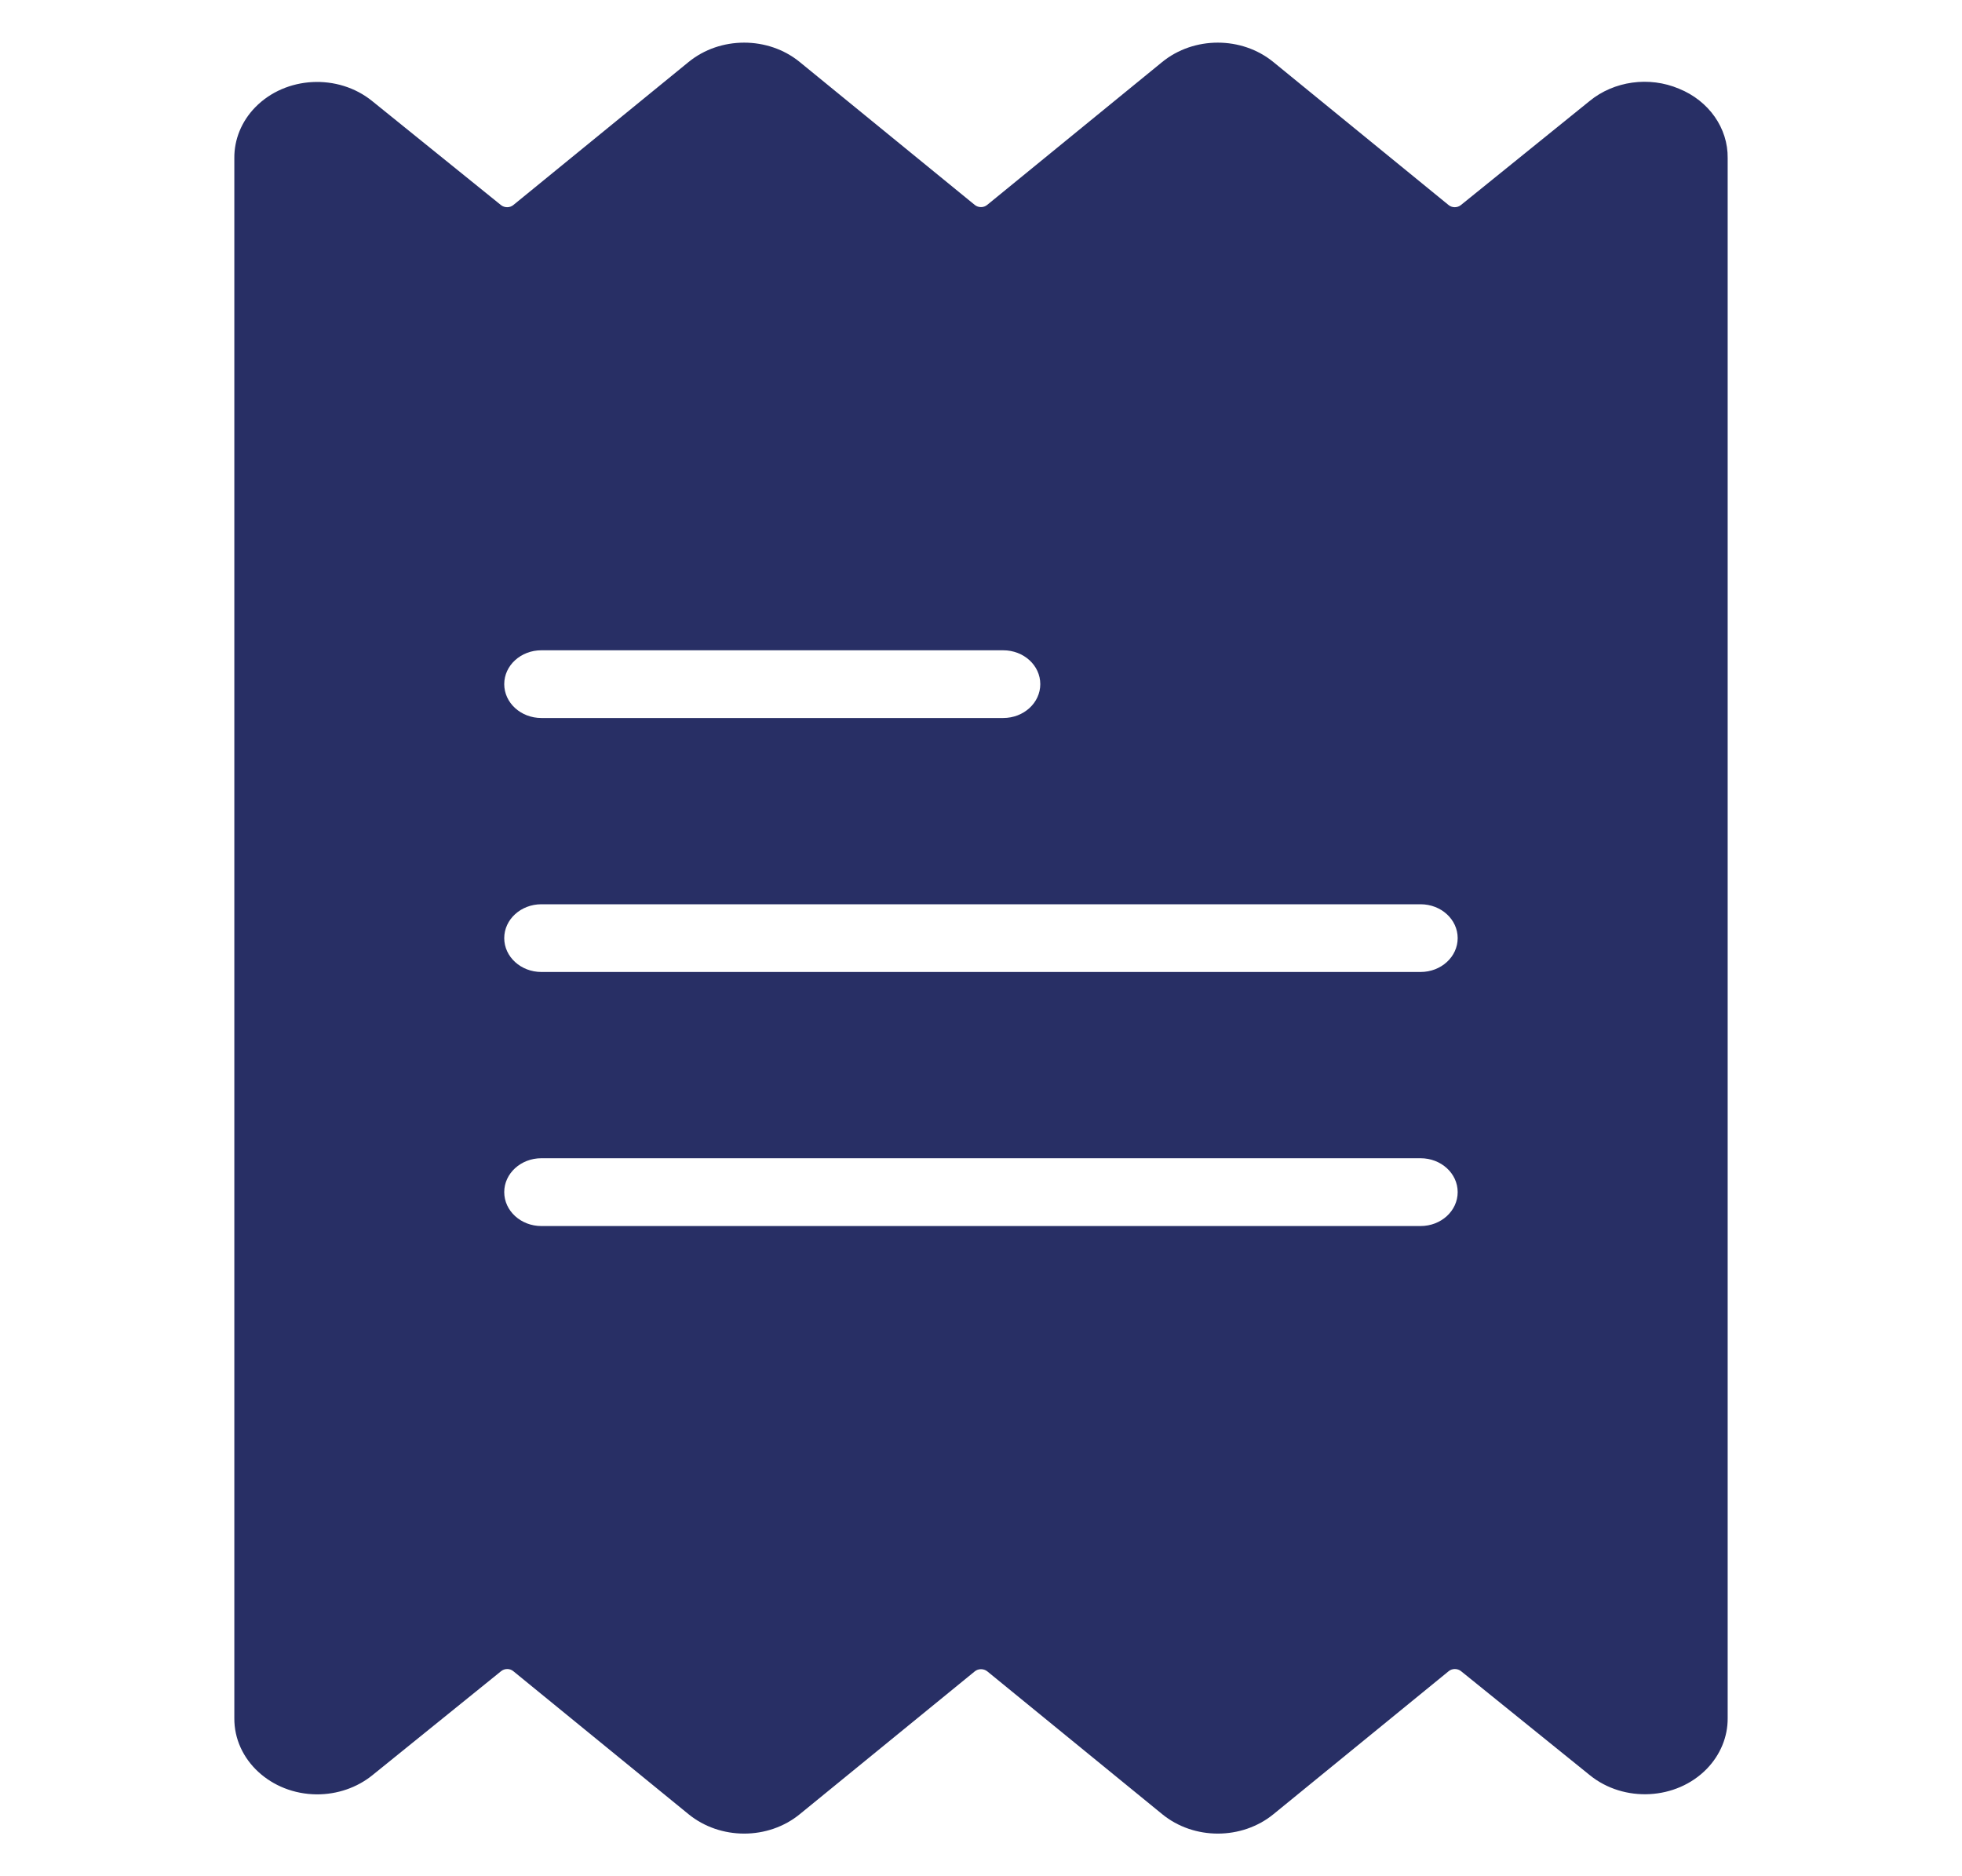 <svg width="23" height="22" viewBox="0 0 23 22" fill="none" xmlns="http://www.w3.org/2000/svg">
<g clip-path="url(#clip0)">
<path d="M19.682 1.04C19.332 0.892 18.92 0.95 18.634 1.185L17.125 2.405C17.084 2.438 17.022 2.438 16.981 2.404L14.928 0.728C14.557 0.424 13.995 0.424 13.623 0.728L11.572 2.403C11.531 2.437 11.469 2.437 11.427 2.403L9.376 0.728C9.005 0.424 8.442 0.424 8.071 0.728L6.018 2.404C5.977 2.438 5.915 2.438 5.873 2.405L4.363 1.185C3.962 0.86 3.349 0.892 2.992 1.258C2.832 1.422 2.745 1.635 2.747 1.854V20.146C2.743 20.636 3.176 21.036 3.713 21.04C3.953 21.041 4.186 20.961 4.366 20.815L5.875 19.595C5.916 19.562 5.978 19.562 6.018 19.596L8.071 21.272C8.443 21.576 9.005 21.576 9.376 21.272L11.428 19.597C11.469 19.564 11.531 19.564 11.573 19.597L13.624 21.272C13.995 21.576 14.557 21.576 14.929 21.272L16.982 19.596C17.023 19.562 17.085 19.562 17.127 19.595L18.637 20.815C19.038 21.14 19.652 21.107 20.008 20.741C20.167 20.577 20.255 20.365 20.253 20.146V1.854C20.258 1.503 20.033 1.182 19.682 1.04ZM6.346 7.625H11.76C12.001 7.625 12.195 7.802 12.195 8.022C12.195 8.241 12.001 8.419 11.76 8.419H6.346C6.106 8.419 5.911 8.241 5.911 8.022C5.911 7.802 6.106 7.625 6.346 7.625ZM16.653 14.376H6.346C6.106 14.376 5.911 14.198 5.911 13.978C5.911 13.759 6.106 13.581 6.346 13.581H16.653C16.894 13.581 17.088 13.759 17.088 13.978C17.088 14.198 16.894 14.376 16.653 14.376ZM16.653 11.397H6.346C6.106 11.397 5.911 11.219 5.911 11C5.911 10.781 6.106 10.603 6.346 10.603H16.653C16.894 10.603 17.088 10.781 17.088 11C17.088 11.219 16.894 11.397 16.653 11.397Z" fill="#282F65"/>
</g>
<defs>
<clipPath id="clip0">
<rect width="23" height="21" fill="white" transform="translate(0 0.5)"/>
</clipPath>
</defs>
</svg>
